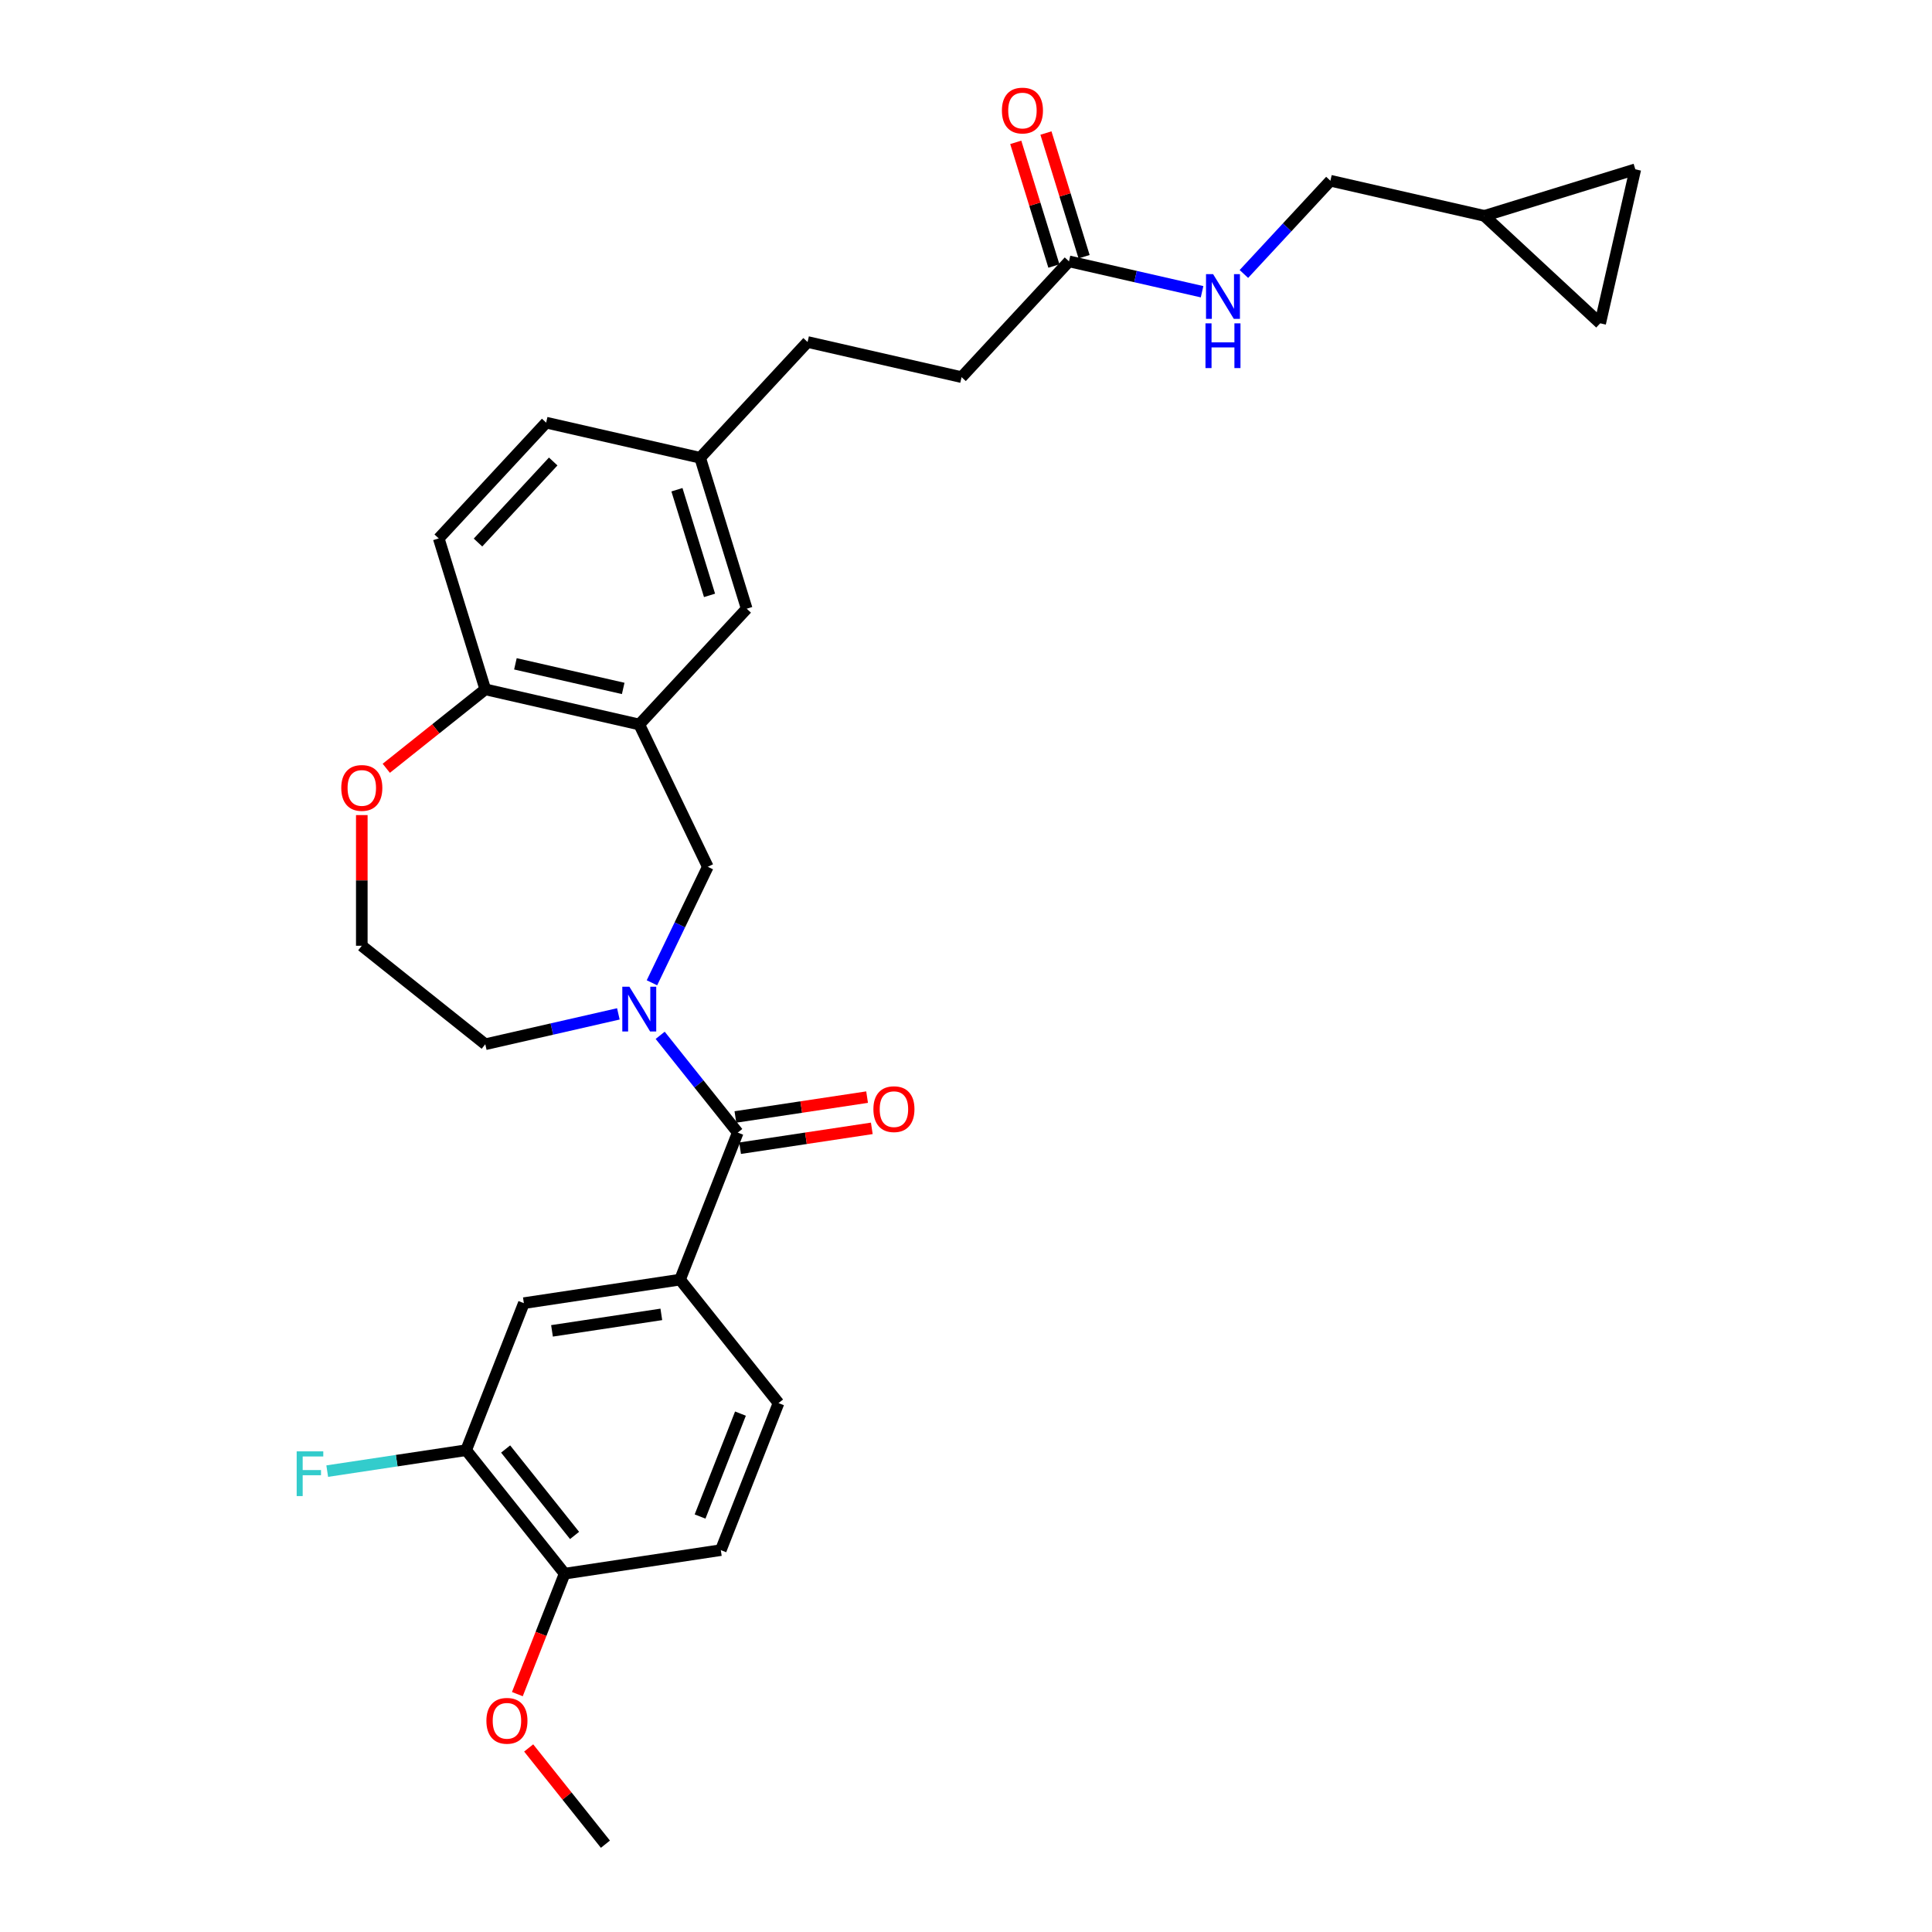 <?xml version='1.0' encoding='iso-8859-1'?>
<svg version='1.1' baseProfile='full'
              xmlns='http://www.w3.org/2000/svg'
                      xmlns:rdkit='http://www.rdkit.org/xml'
                      xmlns:xlink='http://www.w3.org/1999/xlink'
                  xml:space='preserve'
width='1000px' height='1000px' viewBox='0 0 1000 1000'>
<!-- END OF HEADER -->
<rect style='opacity:1.0;fill:#FFFFFF;stroke:none' width='1000' height='1000' x='0' y='0'> </rect>
<path class='bond-0' d='M 341.71,535.881 L 361.784,561.053' style='fill:none;fill-rule:evenodd;stroke:#0000FF;stroke-width:6px;stroke-linecap:butt;stroke-linejoin:miter;stroke-opacity:1' />
<path class='bond-0' d='M 361.784,561.053 L 381.857,586.225' style='fill:none;fill-rule:evenodd;stroke:#000000;stroke-width:6px;stroke-linecap:butt;stroke-linejoin:miter;stroke-opacity:1' />
<path class='bond-3' d='M 337.445,508.689 L 351.901,478.67' style='fill:none;fill-rule:evenodd;stroke:#0000FF;stroke-width:6px;stroke-linecap:butt;stroke-linejoin:miter;stroke-opacity:1' />
<path class='bond-3' d='M 351.901,478.67 L 366.357,448.652' style='fill:none;fill-rule:evenodd;stroke:#000000;stroke-width:6px;stroke-linecap:butt;stroke-linejoin:miter;stroke-opacity:1' />
<path class='bond-23' d='M 320.062,524.779 L 285.623,532.64' style='fill:none;fill-rule:evenodd;stroke:#0000FF;stroke-width:6px;stroke-linecap:butt;stroke-linejoin:miter;stroke-opacity:1' />
<path class='bond-23' d='M 285.623,532.64 L 251.183,540.5' style='fill:none;fill-rule:evenodd;stroke:#000000;stroke-width:6px;stroke-linecap:butt;stroke-linejoin:miter;stroke-opacity:1' />
<path class='bond-2' d='M 381.857,586.225 L 351.99,662.326' style='fill:none;fill-rule:evenodd;stroke:#000000;stroke-width:6px;stroke-linecap:butt;stroke-linejoin:miter;stroke-opacity:1' />
<path class='bond-12' d='M 383.076,594.309 L 417.16,589.172' style='fill:none;fill-rule:evenodd;stroke:#000000;stroke-width:6px;stroke-linecap:butt;stroke-linejoin:miter;stroke-opacity:1' />
<path class='bond-12' d='M 417.16,589.172 L 451.243,584.034' style='fill:none;fill-rule:evenodd;stroke:#FF0000;stroke-width:6px;stroke-linecap:butt;stroke-linejoin:miter;stroke-opacity:1' />
<path class='bond-12' d='M 380.639,578.141 L 414.723,573.004' style='fill:none;fill-rule:evenodd;stroke:#000000;stroke-width:6px;stroke-linecap:butt;stroke-linejoin:miter;stroke-opacity:1' />
<path class='bond-12' d='M 414.723,573.004 L 448.807,567.866' style='fill:none;fill-rule:evenodd;stroke:#FF0000;stroke-width:6px;stroke-linecap:butt;stroke-linejoin:miter;stroke-opacity:1' />
<path class='bond-1' d='M 330.886,374.996 L 366.357,448.652' style='fill:none;fill-rule:evenodd;stroke:#000000;stroke-width:6px;stroke-linecap:butt;stroke-linejoin:miter;stroke-opacity:1' />
<path class='bond-6' d='M 330.886,374.996 L 251.183,356.805' style='fill:none;fill-rule:evenodd;stroke:#000000;stroke-width:6px;stroke-linecap:butt;stroke-linejoin:miter;stroke-opacity:1' />
<path class='bond-6' d='M 322.569,356.327 L 266.777,343.593' style='fill:none;fill-rule:evenodd;stroke:#000000;stroke-width:6px;stroke-linecap:butt;stroke-linejoin:miter;stroke-opacity:1' />
<path class='bond-11' d='M 330.886,374.996 L 386.491,315.068' style='fill:none;fill-rule:evenodd;stroke:#000000;stroke-width:6px;stroke-linecap:butt;stroke-linejoin:miter;stroke-opacity:1' />
<path class='bond-4' d='M 351.99,662.326 L 271.151,674.511' style='fill:none;fill-rule:evenodd;stroke:#000000;stroke-width:6px;stroke-linecap:butt;stroke-linejoin:miter;stroke-opacity:1' />
<path class='bond-4' d='M 342.301,680.322 L 285.714,688.851' style='fill:none;fill-rule:evenodd;stroke:#000000;stroke-width:6px;stroke-linecap:butt;stroke-linejoin:miter;stroke-opacity:1' />
<path class='bond-16' d='M 351.99,662.326 L 402.962,726.242' style='fill:none;fill-rule:evenodd;stroke:#000000;stroke-width:6px;stroke-linecap:butt;stroke-linejoin:miter;stroke-opacity:1' />
<path class='bond-5' d='M 271.151,674.511 L 241.283,750.612' style='fill:none;fill-rule:evenodd;stroke:#000000;stroke-width:6px;stroke-linecap:butt;stroke-linejoin:miter;stroke-opacity:1' />
<path class='bond-22' d='M 241.283,750.612 L 205.328,756.031' style='fill:none;fill-rule:evenodd;stroke:#000000;stroke-width:6px;stroke-linecap:butt;stroke-linejoin:miter;stroke-opacity:1' />
<path class='bond-22' d='M 205.328,756.031 L 169.372,761.45' style='fill:none;fill-rule:evenodd;stroke:#33CCCC;stroke-width:6px;stroke-linecap:butt;stroke-linejoin:miter;stroke-opacity:1' />
<path class='bond-32' d='M 241.283,750.612 L 292.255,814.528' style='fill:none;fill-rule:evenodd;stroke:#000000;stroke-width:6px;stroke-linecap:butt;stroke-linejoin:miter;stroke-opacity:1' />
<path class='bond-32' d='M 261.713,750.005 L 297.393,794.746' style='fill:none;fill-rule:evenodd;stroke:#000000;stroke-width:6px;stroke-linecap:butt;stroke-linejoin:miter;stroke-opacity:1' />
<path class='bond-19' d='M 251.183,356.805 L 227.086,278.684' style='fill:none;fill-rule:evenodd;stroke:#000000;stroke-width:6px;stroke-linecap:butt;stroke-linejoin:miter;stroke-opacity:1' />
<path class='bond-30' d='M 251.183,356.805 L 225.561,377.238' style='fill:none;fill-rule:evenodd;stroke:#000000;stroke-width:6px;stroke-linecap:butt;stroke-linejoin:miter;stroke-opacity:1' />
<path class='bond-30' d='M 225.561,377.238 L 199.938,397.671' style='fill:none;fill-rule:evenodd;stroke:#FF0000;stroke-width:6px;stroke-linecap:butt;stroke-linejoin:miter;stroke-opacity:1' />
<path class='bond-7' d='M 553.308,135.282 L 497.703,195.21' style='fill:none;fill-rule:evenodd;stroke:#000000;stroke-width:6px;stroke-linecap:butt;stroke-linejoin:miter;stroke-opacity:1' />
<path class='bond-15' d='M 553.308,135.282 L 587.748,143.142' style='fill:none;fill-rule:evenodd;stroke:#000000;stroke-width:6px;stroke-linecap:butt;stroke-linejoin:miter;stroke-opacity:1' />
<path class='bond-15' d='M 587.748,143.142 L 622.187,151.003' style='fill:none;fill-rule:evenodd;stroke:#0000FF;stroke-width:6px;stroke-linecap:butt;stroke-linejoin:miter;stroke-opacity:1' />
<path class='bond-17' d='M 561.12,132.872 L 551.248,100.867' style='fill:none;fill-rule:evenodd;stroke:#000000;stroke-width:6px;stroke-linecap:butt;stroke-linejoin:miter;stroke-opacity:1' />
<path class='bond-17' d='M 551.248,100.867 L 541.376,68.862' style='fill:none;fill-rule:evenodd;stroke:#FF0000;stroke-width:6px;stroke-linecap:butt;stroke-linejoin:miter;stroke-opacity:1' />
<path class='bond-17' d='M 545.496,137.691 L 535.624,105.686' style='fill:none;fill-rule:evenodd;stroke:#000000;stroke-width:6px;stroke-linecap:butt;stroke-linejoin:miter;stroke-opacity:1' />
<path class='bond-17' d='M 535.624,105.686 L 525.752,73.682' style='fill:none;fill-rule:evenodd;stroke:#FF0000;stroke-width:6px;stroke-linecap:butt;stroke-linejoin:miter;stroke-opacity:1' />
<path class='bond-8' d='M 768.319,111.736 L 688.616,93.545' style='fill:none;fill-rule:evenodd;stroke:#000000;stroke-width:6px;stroke-linecap:butt;stroke-linejoin:miter;stroke-opacity:1' />
<path class='bond-9' d='M 768.319,111.736 L 846.439,87.639' style='fill:none;fill-rule:evenodd;stroke:#000000;stroke-width:6px;stroke-linecap:butt;stroke-linejoin:miter;stroke-opacity:1' />
<path class='bond-10' d='M 768.319,111.736 L 828.248,167.342' style='fill:none;fill-rule:evenodd;stroke:#000000;stroke-width:6px;stroke-linecap:butt;stroke-linejoin:miter;stroke-opacity:1' />
<path class='bond-33' d='M 846.439,87.639 L 828.248,167.342' style='fill:none;fill-rule:evenodd;stroke:#000000;stroke-width:6px;stroke-linecap:butt;stroke-linejoin:miter;stroke-opacity:1' />
<path class='bond-21' d='M 386.491,315.068 L 362.395,236.947' style='fill:none;fill-rule:evenodd;stroke:#000000;stroke-width:6px;stroke-linecap:butt;stroke-linejoin:miter;stroke-opacity:1' />
<path class='bond-21' d='M 367.253,308.169 L 350.385,253.485' style='fill:none;fill-rule:evenodd;stroke:#000000;stroke-width:6px;stroke-linecap:butt;stroke-linejoin:miter;stroke-opacity:1' />
<path class='bond-13' d='M 292.255,814.528 L 373.094,802.343' style='fill:none;fill-rule:evenodd;stroke:#000000;stroke-width:6px;stroke-linecap:butt;stroke-linejoin:miter;stroke-opacity:1' />
<path class='bond-28' d='M 292.255,814.528 L 280.02,845.703' style='fill:none;fill-rule:evenodd;stroke:#000000;stroke-width:6px;stroke-linecap:butt;stroke-linejoin:miter;stroke-opacity:1' />
<path class='bond-28' d='M 280.02,845.703 L 267.784,876.878' style='fill:none;fill-rule:evenodd;stroke:#FF0000;stroke-width:6px;stroke-linecap:butt;stroke-linejoin:miter;stroke-opacity:1' />
<path class='bond-14' d='M 187.267,421.887 L 187.267,455.708' style='fill:none;fill-rule:evenodd;stroke:#FF0000;stroke-width:6px;stroke-linecap:butt;stroke-linejoin:miter;stroke-opacity:1' />
<path class='bond-14' d='M 187.267,455.708 L 187.267,489.528' style='fill:none;fill-rule:evenodd;stroke:#000000;stroke-width:6px;stroke-linecap:butt;stroke-linejoin:miter;stroke-opacity:1' />
<path class='bond-20' d='M 643.835,141.808 L 666.226,117.676' style='fill:none;fill-rule:evenodd;stroke:#0000FF;stroke-width:6px;stroke-linecap:butt;stroke-linejoin:miter;stroke-opacity:1' />
<path class='bond-20' d='M 666.226,117.676 L 688.616,93.545' style='fill:none;fill-rule:evenodd;stroke:#000000;stroke-width:6px;stroke-linecap:butt;stroke-linejoin:miter;stroke-opacity:1' />
<path class='bond-18' d='M 402.962,726.242 L 373.094,802.343' style='fill:none;fill-rule:evenodd;stroke:#000000;stroke-width:6px;stroke-linecap:butt;stroke-linejoin:miter;stroke-opacity:1' />
<path class='bond-18' d='M 383.261,731.684 L 362.354,784.955' style='fill:none;fill-rule:evenodd;stroke:#000000;stroke-width:6px;stroke-linecap:butt;stroke-linejoin:miter;stroke-opacity:1' />
<path class='bond-31' d='M 227.086,278.684 L 282.692,218.756' style='fill:none;fill-rule:evenodd;stroke:#000000;stroke-width:6px;stroke-linecap:butt;stroke-linejoin:miter;stroke-opacity:1' />
<path class='bond-31' d='M 247.413,280.816 L 286.337,238.866' style='fill:none;fill-rule:evenodd;stroke:#000000;stroke-width:6px;stroke-linecap:butt;stroke-linejoin:miter;stroke-opacity:1' />
<path class='bond-25' d='M 362.395,236.947 L 282.692,218.756' style='fill:none;fill-rule:evenodd;stroke:#000000;stroke-width:6px;stroke-linecap:butt;stroke-linejoin:miter;stroke-opacity:1' />
<path class='bond-27' d='M 362.395,236.947 L 418,177.019' style='fill:none;fill-rule:evenodd;stroke:#000000;stroke-width:6px;stroke-linecap:butt;stroke-linejoin:miter;stroke-opacity:1' />
<path class='bond-26' d='M 251.183,540.5 L 187.267,489.528' style='fill:none;fill-rule:evenodd;stroke:#000000;stroke-width:6px;stroke-linecap:butt;stroke-linejoin:miter;stroke-opacity:1' />
<path class='bond-24' d='M 497.703,195.21 L 418,177.019' style='fill:none;fill-rule:evenodd;stroke:#000000;stroke-width:6px;stroke-linecap:butt;stroke-linejoin:miter;stroke-opacity:1' />
<path class='bond-29' d='M 273.64,904.739 L 293.5,929.642' style='fill:none;fill-rule:evenodd;stroke:#FF0000;stroke-width:6px;stroke-linecap:butt;stroke-linejoin:miter;stroke-opacity:1' />
<path class='bond-29' d='M 293.5,929.642 L 313.359,954.545' style='fill:none;fill-rule:evenodd;stroke:#000000;stroke-width:6px;stroke-linecap:butt;stroke-linejoin:miter;stroke-opacity:1' />
<path  class='atom-0' d='M 325.768 510.732
L 333.355 522.995
Q 334.107 524.205, 335.317 526.396
Q 336.527 528.587, 336.592 528.718
L 336.592 510.732
L 339.666 510.732
L 339.666 533.885
L 336.494 533.885
L 328.351 520.477
Q 327.403 518.908, 326.389 517.109
Q 325.408 515.311, 325.114 514.755
L 325.114 533.885
L 322.106 533.885
L 322.106 510.732
L 325.768 510.732
' fill='#0000FF'/>
<path  class='atom-13' d='M 452.069 574.106
Q 452.069 568.547, 454.816 565.44
Q 457.563 562.334, 462.697 562.334
Q 467.831 562.334, 470.577 565.44
Q 473.324 568.547, 473.324 574.106
Q 473.324 579.73, 470.545 582.935
Q 467.765 586.107, 462.697 586.107
Q 457.595 586.107, 454.816 582.935
Q 452.069 579.763, 452.069 574.106
M 462.697 583.491
Q 466.228 583.491, 468.125 581.137
Q 470.054 578.749, 470.054 574.106
Q 470.054 569.56, 468.125 567.271
Q 466.228 564.95, 462.697 564.95
Q 459.165 564.95, 457.236 567.239
Q 455.339 569.528, 455.339 574.106
Q 455.339 578.782, 457.236 581.137
Q 459.165 583.491, 462.697 583.491
' fill='#FF0000'/>
<path  class='atom-15' d='M 176.639 407.842
Q 176.639 402.282, 179.386 399.176
Q 182.133 396.069, 187.267 396.069
Q 192.401 396.069, 195.148 399.176
Q 197.895 402.282, 197.895 407.842
Q 197.895 413.466, 195.115 416.671
Q 192.335 419.843, 187.267 419.843
Q 182.165 419.843, 179.386 416.671
Q 176.639 413.499, 176.639 407.842
M 187.267 417.227
Q 190.798 417.227, 192.695 414.872
Q 194.625 412.485, 194.625 407.842
Q 194.625 403.296, 192.695 401.007
Q 190.798 398.685, 187.267 398.685
Q 183.735 398.685, 181.806 400.974
Q 179.909 403.264, 179.909 407.842
Q 179.909 412.518, 181.806 414.872
Q 183.735 417.227, 187.267 417.227
' fill='#FF0000'/>
<path  class='atom-16' d='M 627.893 141.897
L 635.48 154.16
Q 636.232 155.37, 637.442 157.561
Q 638.652 159.752, 638.717 159.883
L 638.717 141.897
L 641.791 141.897
L 641.791 165.049
L 638.619 165.049
L 630.477 151.642
Q 629.528 150.072, 628.514 148.274
Q 627.533 146.475, 627.239 145.919
L 627.239 165.049
L 624.231 165.049
L 624.231 141.897
L 627.893 141.897
' fill='#0000FF'/>
<path  class='atom-16' d='M 623.953 167.365
L 627.092 167.365
L 627.092 177.208
L 638.93 177.208
L 638.93 167.365
L 642.069 167.365
L 642.069 190.517
L 638.93 190.517
L 638.93 179.824
L 627.092 179.824
L 627.092 190.517
L 623.953 190.517
L 623.953 167.365
' fill='#0000FF'/>
<path  class='atom-18' d='M 518.584 57.227
Q 518.584 51.668, 521.331 48.561
Q 524.077 45.455, 529.211 45.455
Q 534.345 45.455, 537.092 48.561
Q 539.839 51.668, 539.839 57.227
Q 539.839 62.851, 537.06 66.056
Q 534.28 69.228, 529.211 69.228
Q 524.11 69.228, 521.331 66.056
Q 518.584 62.884, 518.584 57.227
M 529.211 66.612
Q 532.743 66.612, 534.64 64.258
Q 536.569 61.87, 536.569 57.227
Q 536.569 52.681, 534.64 50.392
Q 532.743 48.071, 529.211 48.071
Q 525.68 48.071, 523.75 50.36
Q 521.854 52.649, 521.854 57.227
Q 521.854 61.903, 523.75 64.258
Q 525.68 66.612, 529.211 66.612
' fill='#FF0000'/>
<path  class='atom-23' d='M 153.561 751.22
L 167.328 751.22
L 167.328 753.869
L 156.667 753.869
L 156.667 760.899
L 166.151 760.899
L 166.151 763.581
L 156.667 763.581
L 156.667 774.372
L 153.561 774.372
L 153.561 751.22
' fill='#33CCCC'/>
<path  class='atom-29' d='M 251.76 890.694
Q 251.76 885.135, 254.507 882.029
Q 257.254 878.922, 262.388 878.922
Q 267.522 878.922, 270.269 882.029
Q 273.015 885.135, 273.015 890.694
Q 273.015 896.319, 270.236 899.524
Q 267.456 902.696, 262.388 902.696
Q 257.286 902.696, 254.507 899.524
Q 251.76 896.352, 251.76 890.694
M 262.388 900.08
Q 265.919 900.08, 267.816 897.725
Q 269.745 895.338, 269.745 890.694
Q 269.745 886.149, 267.816 883.86
Q 265.919 881.538, 262.388 881.538
Q 258.856 881.538, 256.927 883.827
Q 255.03 886.116, 255.03 890.694
Q 255.03 895.371, 256.927 897.725
Q 258.856 900.08, 262.388 900.08
' fill='#FF0000'/>
</svg>
